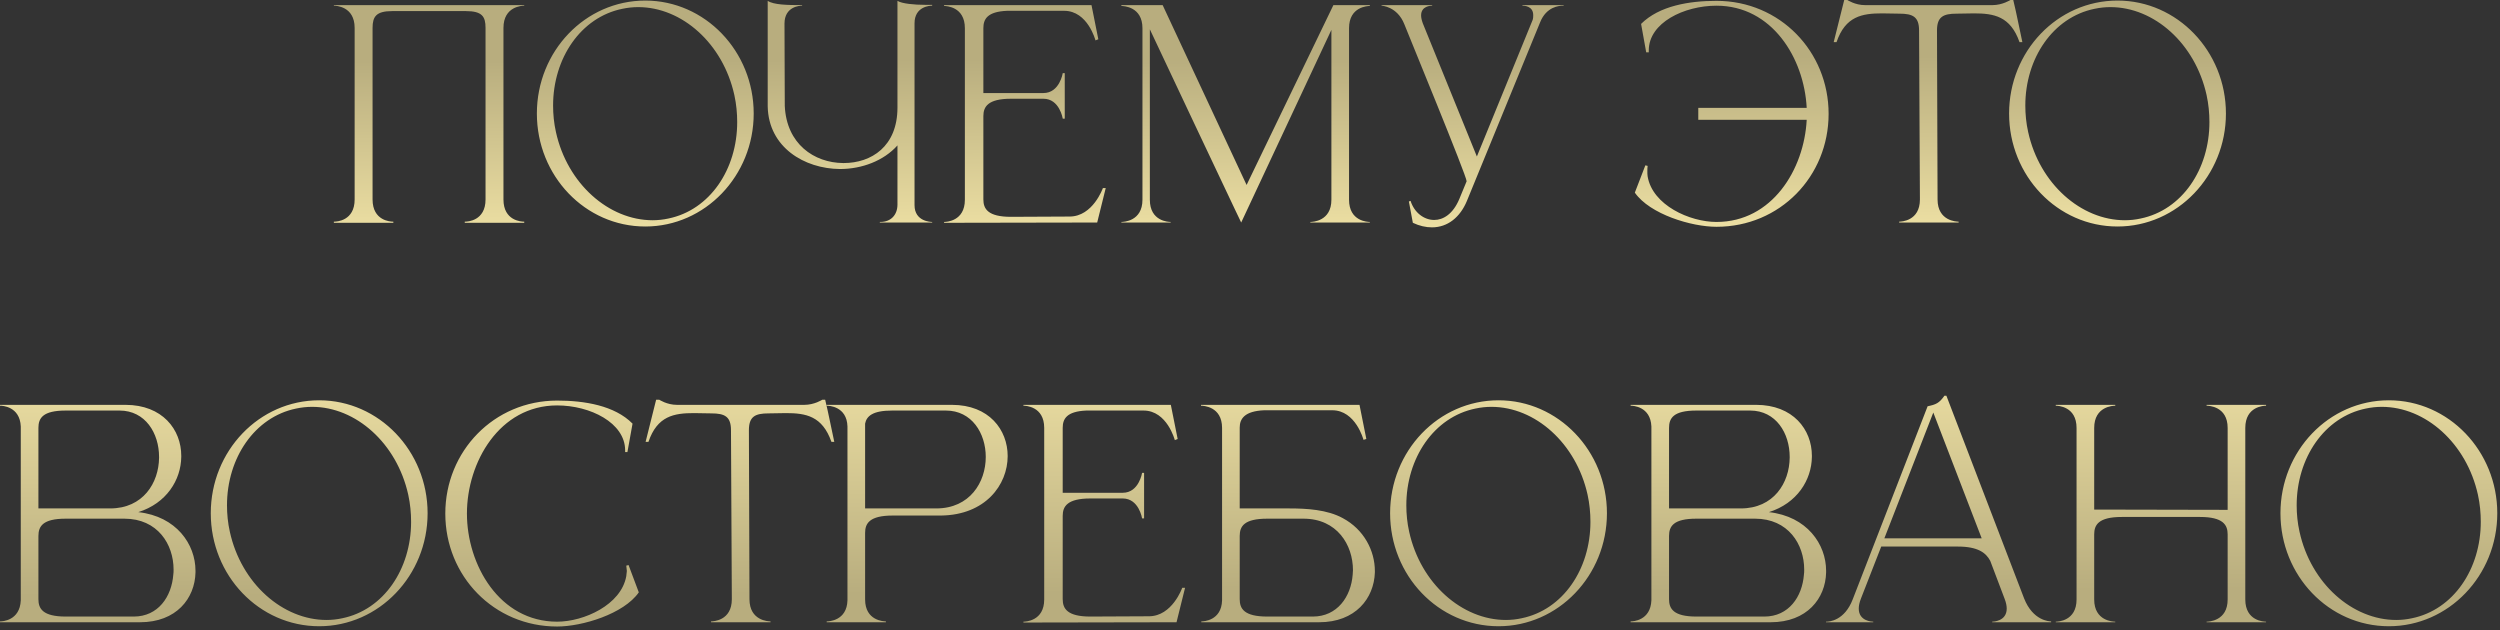 <?xml version="1.0" encoding="UTF-8"?> <svg xmlns="http://www.w3.org/2000/svg" width="369" height="93" viewBox="0 0 369 93" fill="none"><rect x="0" y="0" width="369" height="93" fill="#333333" stroke="none"/><path d="M77.377 32.886H68.599V32.718H68.641C69.019 32.718 71.665 32.592 71.665 29.442V4.116C71.665 2.436 71.161 1.638 68.767 1.638H57.889C55.537 1.638 54.991 2.436 54.991 4.116V29.442C54.991 32.592 57.637 32.718 58.015 32.718H58.057V32.886H49.279V32.718H49.321C49.699 32.718 52.345 32.592 52.345 29.442V4.116C52.345 0.924 49.573 0.84 49.279 0.84V0.756H77.377V0.84C77.083 0.84 74.311 0.924 74.311 4.116V29.442C74.311 32.592 76.957 32.718 77.335 32.718H77.377V32.886ZM95.244 0.084C104.064 0.084 111.246 7.56 111.246 16.758C111.246 25.956 104.064 33.432 95.244 33.432C86.382 33.432 79.242 25.956 79.242 16.758C79.242 7.56 86.382 0.084 95.244 0.084ZM91.842 1.302C85.71 2.562 81.636 8.61 81.636 15.582C81.636 16.842 81.762 18.186 82.056 19.488C83.736 27.132 89.868 32.508 96.336 32.508C97.092 32.508 97.89 32.424 98.646 32.256C104.778 30.996 108.81 24.99 108.81 18.018C108.81 16.716 108.684 15.372 108.39 14.028C106.71 6.426 100.662 1.05 94.194 1.05C93.396 1.05 92.64 1.134 91.842 1.302ZM137.589 32.844H129.861V32.76H129.945C131.541 32.76 132.465 31.668 132.465 30.198V21.462C130.449 23.73 127.215 24.948 123.981 24.948C118.731 24.906 113.439 21.756 113.313 15.708V0.126C114.195 0.714 116.211 0.756 118.395 0.756V0.84H118.353C118.101 0.84 115.791 0.924 115.791 3.486L115.833 15.624C116.085 21.252 120.159 24.024 124.443 24.066H124.527C128.601 24.066 132.465 21.63 132.465 15.876V0.126C133.137 0.546 134.985 0.714 136.497 0.714H137.589V0.84H137.547C137.295 0.84 134.985 0.924 134.985 3.444V30.282C134.985 32.718 137.421 32.76 137.589 32.76V32.844ZM142.415 4.158C142.415 0.966 139.643 0.882 139.349 0.882V0.756H161.105L162.113 5.796L161.693 5.964C161.693 5.964 160.559 1.596 157.073 1.596H148.631C145.733 1.722 145.145 2.814 145.145 4.158V13.734H154.007C156.401 13.734 156.863 10.794 156.863 10.794H157.157V17.514H156.863C156.863 17.514 156.401 14.574 154.007 14.574H149.219C145.817 14.574 145.145 15.75 145.145 17.136V29.442C145.145 30.828 145.817 32.004 149.219 32.004L157.871 31.962C161.315 31.962 162.785 27.762 162.785 27.762H163.205L161.945 32.844L139.349 32.886V32.76C139.643 32.76 142.415 32.676 142.415 29.484V4.158ZM168.626 4.158C168.626 0.966 165.812 0.882 165.518 0.882V0.756H171.608L183.998 27.3L196.808 0.756H202.184V0.882C201.89 0.882 199.118 0.966 199.118 4.158V29.484C199.118 32.676 201.89 32.76 202.184 32.76V32.844H193.406V32.76C193.7 32.76 196.514 32.676 196.514 29.484V4.41C192.398 13.188 183.788 31.584 183.2 32.844L182.276 30.912C179.798 25.662 173.12 11.592 169.718 4.326V29.484C169.718 32.676 172.49 32.76 172.784 32.76V32.844H165.518V32.76C165.812 32.76 168.626 32.676 168.626 29.484V4.158ZM211.351 33.558C210.469 33.558 209.503 33.348 208.537 32.886L207.949 29.736L208.201 29.652C208.747 31.374 210.175 32.466 211.687 32.466C213.031 32.466 214.459 31.584 215.383 29.4L216.475 26.754C216.475 25.956 208.033 5.502 207.277 3.57C206.227 0.924 203.917 0.84 203.917 0.84V0.756H211.393V0.84H211.351C211.183 0.84 209.755 0.882 209.755 2.268C209.755 2.604 209.839 2.982 210.007 3.444L217.987 23.1L226.219 2.94C226.303 2.688 226.303 2.436 226.303 2.226C226.303 0.882 224.959 0.84 224.749 0.84H224.707V0.756H230.797V0.84H230.671C230.167 0.84 228.235 0.966 227.311 3.318L216.517 29.652C215.509 32.088 213.661 33.558 211.351 33.558ZM253.355 33.474C249.659 33.474 243.527 31.626 241.301 28.434L242.855 24.402L243.191 24.486C243.149 24.738 243.149 25.032 243.149 25.284C243.149 25.536 243.149 25.788 243.191 26.04C243.905 30.282 249.407 32.76 253.355 32.76C261.545 32.76 266.291 25.032 266.669 17.682H250.667V15.918H266.669C266.291 8.568 261.545 0.84 253.355 0.84C248.567 0.84 243.359 3.36 243.359 7.434V7.728H242.981L242.225 3.528C244.913 0.84 249.365 0.126 253.355 0.126C262.721 0.126 269.903 7.602 269.903 16.8C269.903 26.04 262.721 33.474 253.355 33.474ZM289.092 32.844H280.314V32.718C280.608 32.718 283.38 32.634 283.38 29.442L283.254 4.494C283.254 2.478 282.33 2.016 280.356 2.016L277.794 1.974C274.854 1.974 272.376 2.394 271.074 6.216H270.654L272.208 2.30074e-05H272.67C272.67 2.30074e-05 273.804 0.756 275.274 0.756H294.09C295.56 0.756 296.736 2.30074e-05 296.736 2.30074e-05H297.156C297.66 2.058 298.038 4.116 298.5 6.216H298.08C296.736 2.394 294.3 1.974 291.36 1.974L288.798 2.016C286.824 2.016 285.9 2.478 285.9 4.494L285.984 29.442C285.984 32.634 288.798 32.718 289.092 32.718V32.844ZM312.545 0.084C321.365 0.084 328.547 7.56 328.547 16.758C328.547 25.956 321.365 33.432 312.545 33.432C303.683 33.432 296.543 25.956 296.543 16.758C296.543 7.56 303.683 0.084 312.545 0.084ZM309.143 1.302C303.011 2.562 298.937 8.61 298.937 15.582C298.937 16.842 299.063 18.186 299.357 19.488C301.037 27.132 307.169 32.508 313.637 32.508C314.393 32.508 315.191 32.424 315.947 32.256C322.079 30.996 326.111 24.99 326.111 18.018C326.111 16.716 325.985 15.372 325.691 14.028C324.011 6.426 317.963 1.05 311.495 1.05C310.697 1.05 309.941 1.134 309.143 1.302ZM5.67 75.044H16.254C21.126 75.044 23.436 71.264 23.478 67.568V67.442C23.478 63.956 21.462 60.596 17.64 60.596H9.702C6.3 60.596 5.67 61.73 5.67 63.158V75.044ZM5.67 79.118V88.442C5.67 89.828 6.3 91.004 9.702 91.004H19.74C23.352 91.004 25.326 88.064 25.578 84.83C25.62 84.578 25.62 84.326 25.62 84.074C25.62 80.336 23.268 76.556 18.354 76.556H9.702C6.3 76.556 5.67 77.69 5.67 79.118ZM3.066 88.61V62.948C2.94 59.966 0.294 59.882 0.042 59.882H-3.94732e-05V59.756H18.522C23.982 59.756 26.754 63.41 26.754 67.274V67.442C26.712 70.844 24.57 74.288 20.412 75.59C26.04 76.22 28.854 80.336 28.854 84.242V84.494C28.77 88.316 26.04 91.844 20.664 91.844H-3.94732e-05V91.718H0.042C0.294 91.718 2.94 91.634 3.066 88.61ZM47.112 59.084C55.932 59.084 63.114 66.56 63.114 75.758C63.114 84.956 55.932 92.432 47.112 92.432C38.25 92.432 31.11 84.956 31.11 75.758C31.11 66.56 38.25 59.084 47.112 59.084ZM43.71 60.302C37.578 61.562 33.504 67.61 33.504 74.582C33.504 75.842 33.63 77.186 33.924 78.488C35.604 86.132 41.736 91.508 48.204 91.508C48.96 91.508 49.758 91.424 50.514 91.256C56.646 89.996 60.678 83.99 60.678 77.018C60.678 75.716 60.552 74.372 60.258 73.028C58.578 65.426 52.53 60.05 46.062 60.05C45.264 60.05 44.508 60.134 43.71 60.302ZM82.233 92.474C72.909 92.474 65.727 85.04 65.727 75.8C65.727 66.602 72.909 59.126 82.233 59.126C86.223 59.126 90.717 59.84 93.363 62.528L92.607 66.728H92.271V66.476C92.271 62.402 87.105 59.84 82.233 59.84C73.707 59.84 68.919 68.24 68.919 75.8C68.919 83.36 73.707 91.76 82.233 91.76C86.181 91.76 91.683 89.282 92.439 85.04L92.523 84.284L92.439 83.486L92.775 83.402L94.287 87.434C92.061 90.626 85.929 92.474 82.233 92.474ZM113.73 91.844H104.952V91.718C105.246 91.718 108.018 91.634 108.018 88.442L107.892 63.494C107.892 61.478 106.968 61.016 104.994 61.016L102.432 60.974C99.492 60.974 97.014 61.394 95.712 65.216H95.292L96.846 59H97.308C97.308 59 98.442 59.756 99.912 59.756H118.728C120.198 59.756 121.374 59 121.374 59H121.794C122.298 61.058 122.676 63.116 123.138 65.216H122.718C121.374 61.394 118.938 60.974 115.998 60.974L113.436 61.016C111.462 61.016 110.538 61.478 110.538 63.494L110.622 88.442C110.622 91.634 113.436 91.718 113.73 91.718V91.844ZM138.19 75.044C143.146 75.044 145.498 71.18 145.498 67.442C145.498 63.956 143.44 60.596 139.618 60.596H131.68C128.782 60.596 127.9 61.436 127.69 62.528V75.044H138.19ZM130.756 91.844H122.02V91.718H122.062C122.314 91.718 125.002 91.634 125.086 88.61V62.948C125.002 59.966 122.314 59.882 122.062 59.882H122.02V59.756H140.5C146.002 59.756 148.732 63.452 148.732 67.316C148.732 71.558 145.456 76.01 138.904 76.094H131.764C128.32 76.094 127.69 77.27 127.69 78.656V88.484C127.69 91.634 130.462 91.718 130.756 91.718V91.844ZM154.125 63.158C154.125 59.966 151.353 59.882 151.059 59.882V59.756H172.815L173.823 64.796L173.403 64.964C173.403 64.964 172.269 60.596 168.783 60.596H160.341C157.443 60.722 156.855 61.814 156.855 63.158V72.734H165.717C168.111 72.734 168.573 69.794 168.573 69.794H168.867V76.514H168.573C168.573 76.514 168.111 73.574 165.717 73.574H160.929C157.527 73.574 156.855 74.75 156.855 76.136V88.442C156.855 89.828 157.527 91.004 160.929 91.004L169.581 90.962C173.025 90.962 174.495 86.762 174.495 86.762H174.915L173.655 91.844L151.059 91.886V91.76C151.353 91.76 154.125 91.676 154.125 88.484V63.158ZM182.981 75.044H190.289C192.851 75.044 195.875 75.212 198.185 76.472C201.335 78.152 202.931 81.302 202.931 84.284V84.494C202.805 88.316 200.075 91.844 194.699 91.844H177.311V91.718H177.353C177.605 91.718 180.293 91.634 180.377 88.61V63.158C180.377 59.966 177.563 59.882 177.269 59.882V59.756H200.663L201.671 64.796L201.251 64.922C201.251 64.922 200.117 60.554 196.631 60.554H186.593C183.695 60.68 182.981 61.814 182.981 63.116V75.044ZM182.981 79.118V88.442C182.981 89.828 183.611 91.004 187.055 91.004H193.775C197.387 91.004 199.403 88.064 199.655 84.83C199.655 84.62 199.697 84.368 199.697 84.158C199.697 80.42 197.345 76.556 192.389 76.556H187.055C183.611 76.556 182.981 77.69 182.981 79.118ZM221.182 59.084C230.002 59.084 237.184 66.56 237.184 75.758C237.184 84.956 230.002 92.432 221.182 92.432C212.32 92.432 205.18 84.956 205.18 75.758C205.18 66.56 212.32 59.084 221.182 59.084ZM217.78 60.302C211.648 61.562 207.574 67.61 207.574 74.582C207.574 75.842 207.7 77.186 207.994 78.488C209.674 86.132 215.806 91.508 222.274 91.508C223.03 91.508 223.828 91.424 224.584 91.256C230.716 89.996 234.748 83.99 234.748 77.018C234.748 75.716 234.622 74.372 234.328 73.028C232.648 65.426 226.6 60.05 220.132 60.05C219.334 60.05 218.578 60.134 217.78 60.302ZM246.35 75.044H256.934C261.806 75.044 264.116 71.264 264.158 67.568V67.442C264.158 63.956 262.142 60.596 258.32 60.596H250.382C246.98 60.596 246.35 61.73 246.35 63.158V75.044ZM246.35 79.118V88.442C246.35 89.828 246.98 91.004 250.382 91.004H260.42C264.032 91.004 266.006 88.064 266.258 84.83C266.3 84.578 266.3 84.326 266.3 84.074C266.3 80.336 263.948 76.556 259.034 76.556H250.382C246.98 76.556 246.35 77.69 246.35 79.118ZM243.746 88.61V62.948C243.62 59.966 240.974 59.882 240.722 59.882H240.68V59.756H259.202C264.662 59.756 267.434 63.41 267.434 67.274V67.442C267.392 70.844 265.25 74.288 261.092 75.59C266.72 76.22 269.534 80.336 269.534 84.242V84.494C269.45 88.316 266.72 91.844 261.344 91.844H240.68V91.718H240.722C240.974 91.718 243.62 91.634 243.746 88.61ZM302.744 91.844H294.05V91.76C294.176 91.76 296.192 91.718 296.192 89.828C296.192 89.45 296.108 88.946 295.856 88.316L293.756 82.772C293.126 81.596 291.95 80.672 288.968 80.672H277.67L274.688 88.316C274.436 88.946 274.352 89.45 274.352 89.828C274.352 91.718 276.368 91.76 276.494 91.76V91.844H269.522V91.76H269.564C269.984 91.76 272.252 91.634 273.47 88.442L284.516 59.966C285.734 59.714 286.238 59.504 286.994 58.412H287.288L298.754 88.316C300.056 91.634 302.492 91.718 302.744 91.718V91.844ZM292.496 79.454L285.356 60.89L278.132 79.454H292.496ZM306.499 63.158C306.499 59.966 303.727 59.882 303.433 59.882V59.756H312.211V59.882C311.917 59.882 309.103 59.966 309.103 63.158V75.212L328.801 75.254V63.158C328.801 59.966 325.987 59.882 325.693 59.882V59.756H334.471V59.882C334.177 59.882 331.405 59.966 331.405 63.158V88.484C331.405 91.676 334.177 91.76 334.471 91.76V91.844H325.693V91.76C325.987 91.76 328.801 91.676 328.801 88.484V78.866C328.801 77.48 328.129 76.304 324.727 76.304H313.177C309.733 76.304 309.103 77.48 309.103 78.866V88.484C309.103 91.676 311.917 91.76 312.211 91.76V91.844H303.433V91.76C303.727 91.76 306.499 91.676 306.499 88.484V63.158ZM352.597 59.084C361.417 59.084 368.599 66.56 368.599 75.758C368.599 84.956 361.417 92.432 352.597 92.432C343.735 92.432 336.595 84.956 336.595 75.758C336.595 66.56 343.735 59.084 352.597 59.084ZM349.195 60.302C343.063 61.562 338.989 67.61 338.989 74.582C338.989 75.842 339.115 77.186 339.409 78.488C341.089 86.132 347.221 91.508 353.689 91.508C354.445 91.508 355.243 91.424 355.999 91.256C362.131 89.996 366.163 83.99 366.163 77.018C366.163 75.716 366.037 74.372 365.743 73.028C364.063 65.426 358.015 60.05 351.547 60.05C350.749 60.05 349.993 60.134 349.195 60.302Z" fill="url(#paint0_linear_2063_3113)"></path><defs><linearGradient id="paint0_linear_2063_3113" x1="50.995" y1="9.062" x2="51.256" y2="87.895" gradientUnits="userSpaceOnUse"><stop stop-color="#B8AD7E"></stop><stop offset="0.436" stop-color="#FFF1B0"></stop><stop offset="1" stop-color="#B8AD7E"></stop></linearGradient></defs></svg> 